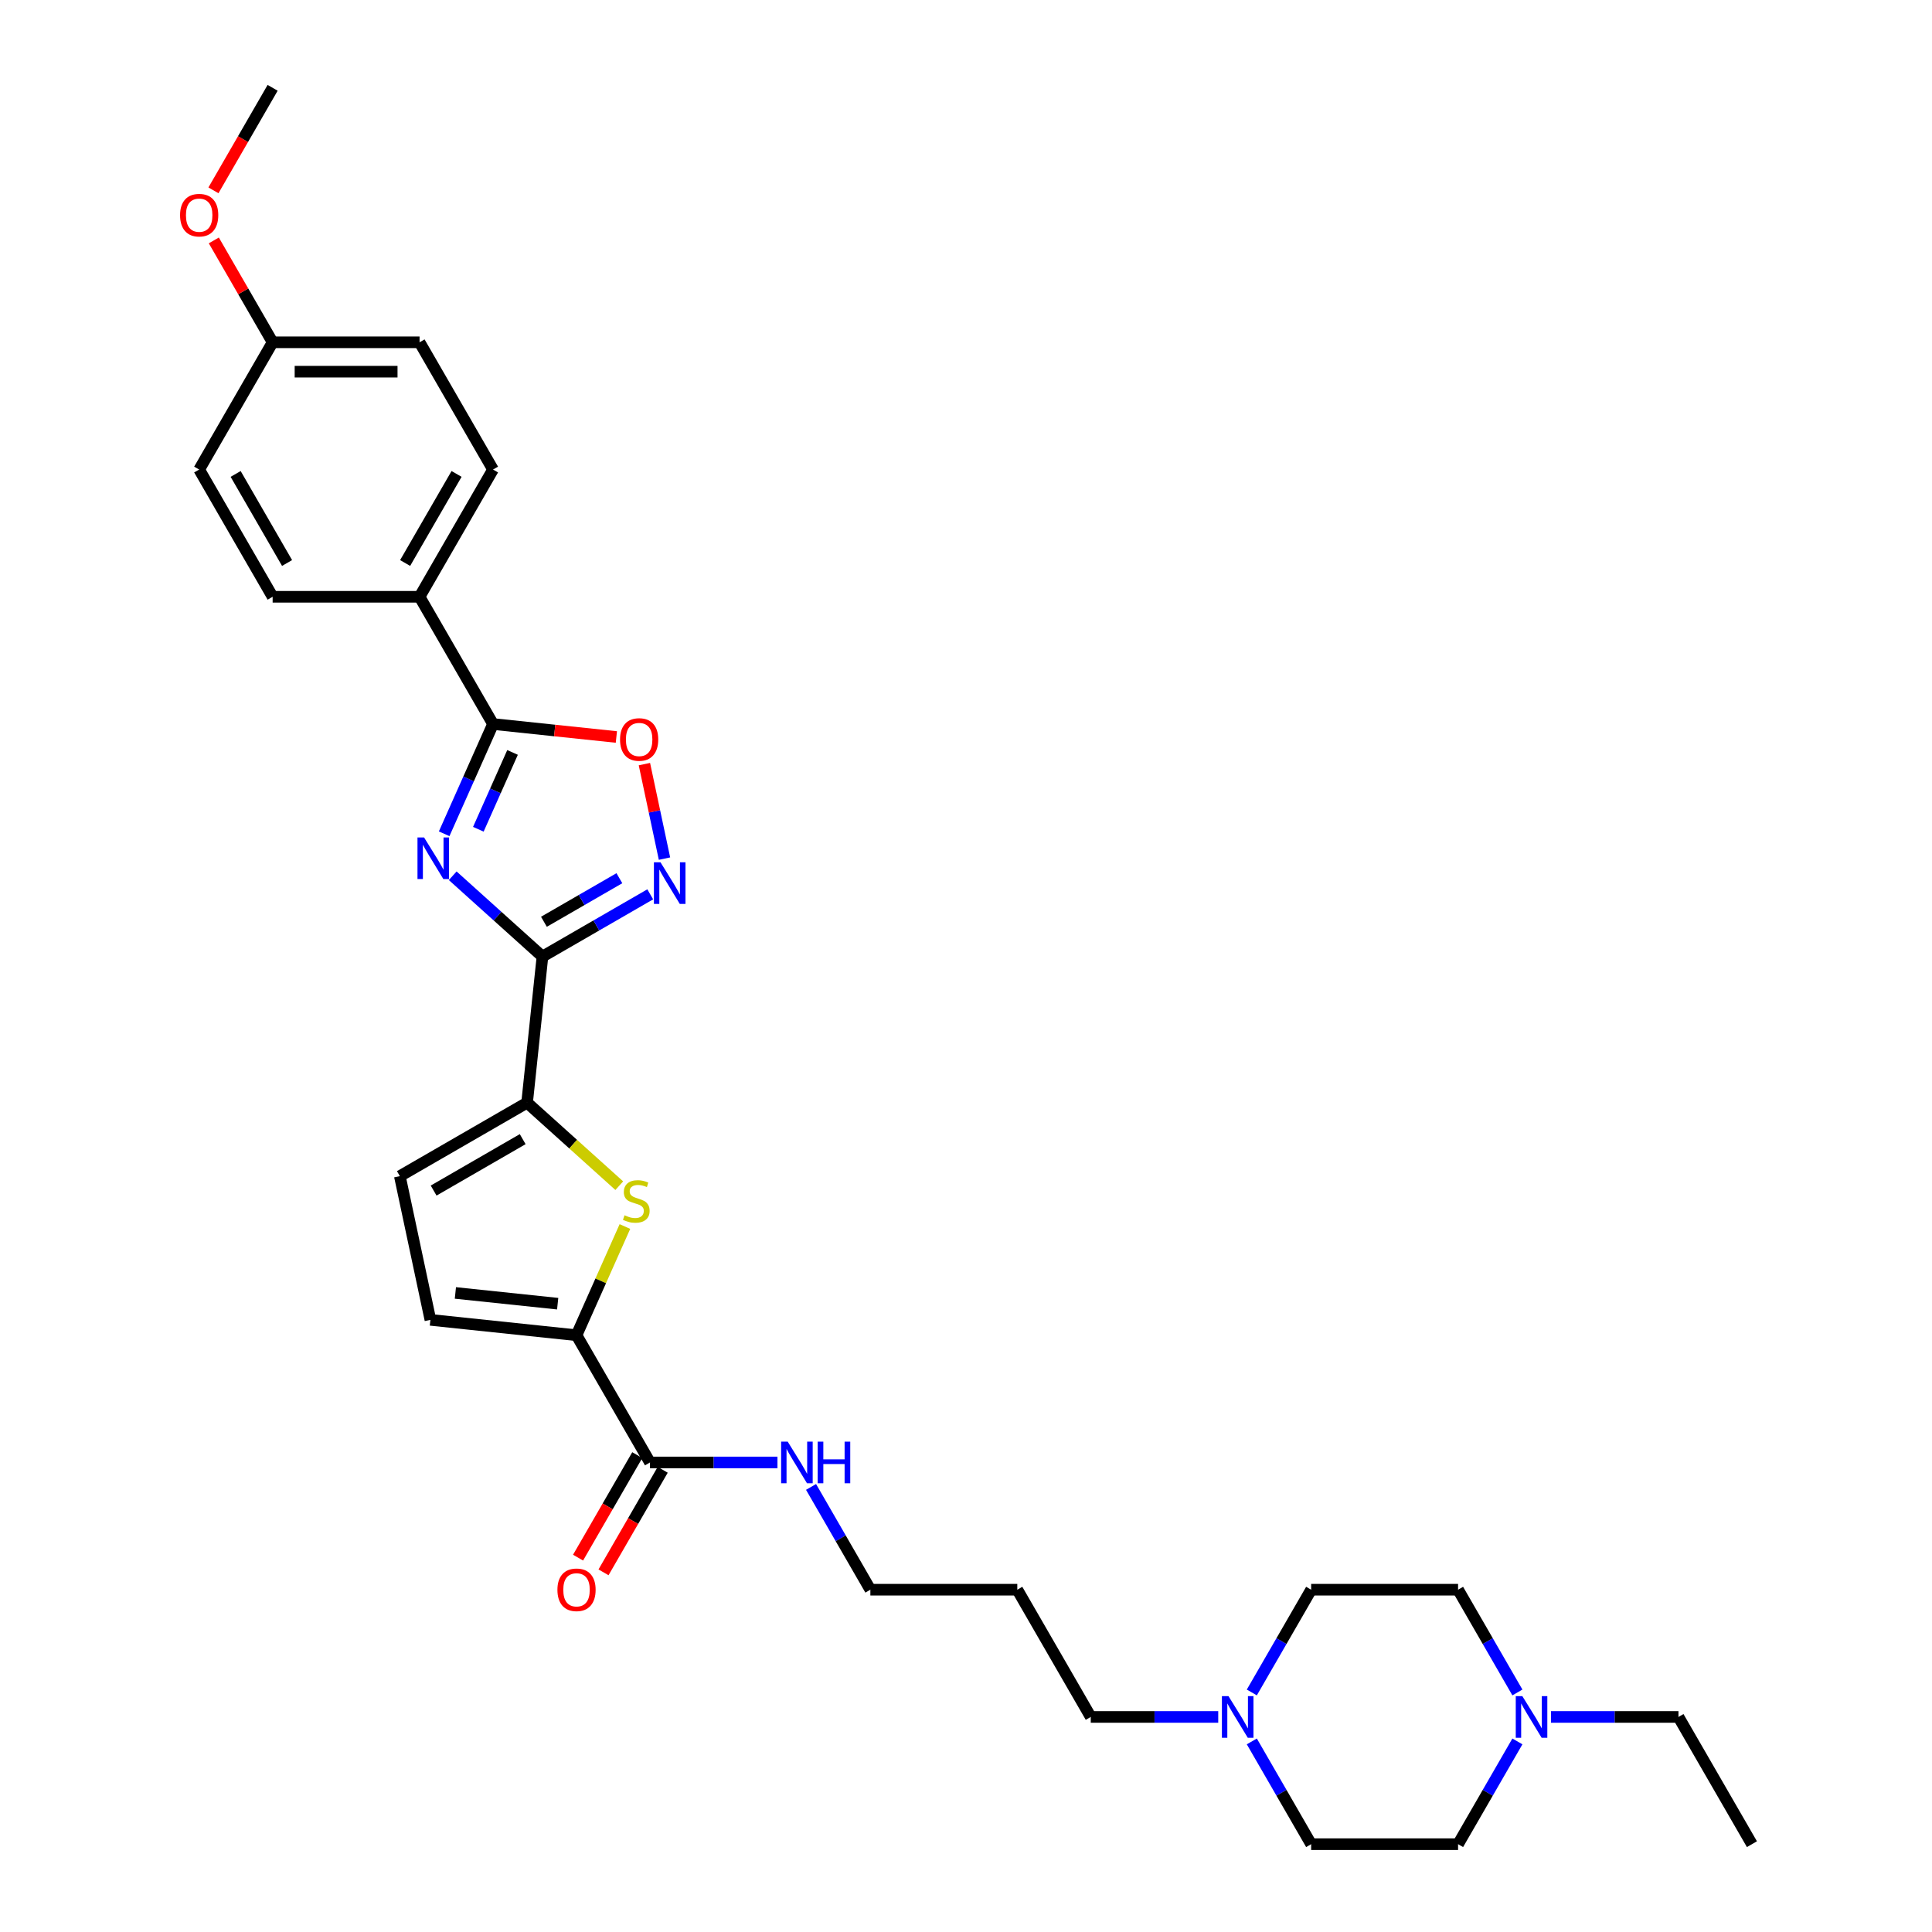 <?xml version='1.0' encoding='iso-8859-1'?>
<svg version='1.1' baseProfile='full'
              xmlns='http://www.w3.org/2000/svg'
                      xmlns:rdkit='http://www.rdkit.org/xml'
                      xmlns:xlink='http://www.w3.org/1999/xlink'
                  xml:space='preserve'
width='1000px' height='1000px' viewBox='0 0 1000 1000'>
<!-- END OF HEADER -->
<rect style='opacity:1.0;fill:#FFFFFF;stroke:none' width='1000' height='1000' x='0' y='0'> </rect>
<path class='bond-0' d='M 234.326,453.294 L 257.549,474.204' style='fill:none;fill-rule:evenodd;stroke:#0000FF;stroke-width:6px;stroke-linecap:butt;stroke-linejoin:miter;stroke-opacity:1' />
<path class='bond-0' d='M 257.549,474.204 L 280.772,495.114' style='fill:none;fill-rule:evenodd;stroke:#000000;stroke-width:6px;stroke-linecap:butt;stroke-linejoin:miter;stroke-opacity:1' />
<path class='bond-2' d='M 229.898,431.558 L 242.544,403.156' style='fill:none;fill-rule:evenodd;stroke:#0000FF;stroke-width:6px;stroke-linecap:butt;stroke-linejoin:miter;stroke-opacity:1' />
<path class='bond-2' d='M 242.544,403.156 L 255.189,374.754' style='fill:none;fill-rule:evenodd;stroke:#000000;stroke-width:6px;stroke-linecap:butt;stroke-linejoin:miter;stroke-opacity:1' />
<path class='bond-2' d='M 247.587,429.224 L 256.438,409.342' style='fill:none;fill-rule:evenodd;stroke:#0000FF;stroke-width:6px;stroke-linecap:butt;stroke-linejoin:miter;stroke-opacity:1' />
<path class='bond-2' d='M 256.438,409.342 L 265.29,389.461' style='fill:none;fill-rule:evenodd;stroke:#000000;stroke-width:6px;stroke-linecap:butt;stroke-linejoin:miter;stroke-opacity:1' />
<path class='bond-1' d='M 280.772,495.114 L 308.668,479.009' style='fill:none;fill-rule:evenodd;stroke:#000000;stroke-width:6px;stroke-linecap:butt;stroke-linejoin:miter;stroke-opacity:1' />
<path class='bond-1' d='M 308.668,479.009 L 336.564,462.903' style='fill:none;fill-rule:evenodd;stroke:#0000FF;stroke-width:6px;stroke-linecap:butt;stroke-linejoin:miter;stroke-opacity:1' />
<path class='bond-1' d='M 281.536,477.11 L 301.063,465.837' style='fill:none;fill-rule:evenodd;stroke:#000000;stroke-width:6px;stroke-linecap:butt;stroke-linejoin:miter;stroke-opacity:1' />
<path class='bond-1' d='M 301.063,465.837 L 320.59,454.563' style='fill:none;fill-rule:evenodd;stroke:#0000FF;stroke-width:6px;stroke-linecap:butt;stroke-linejoin:miter;stroke-opacity:1' />
<path class='bond-3' d='M 280.772,495.114 L 272.823,570.746' style='fill:none;fill-rule:evenodd;stroke:#000000;stroke-width:6px;stroke-linecap:butt;stroke-linejoin:miter;stroke-opacity:1' />
<path class='bond-31' d='M 343.939,444.42 L 338.741,419.963' style='fill:none;fill-rule:evenodd;stroke:#0000FF;stroke-width:6px;stroke-linecap:butt;stroke-linejoin:miter;stroke-opacity:1' />
<path class='bond-31' d='M 338.741,419.963 L 333.542,395.505' style='fill:none;fill-rule:evenodd;stroke:#FF0000;stroke-width:6px;stroke-linecap:butt;stroke-linejoin:miter;stroke-opacity:1' />
<path class='bond-6' d='M 255.189,374.754 L 287.111,378.109' style='fill:none;fill-rule:evenodd;stroke:#000000;stroke-width:6px;stroke-linecap:butt;stroke-linejoin:miter;stroke-opacity:1' />
<path class='bond-6' d='M 287.111,378.109 L 319.033,381.464' style='fill:none;fill-rule:evenodd;stroke:#FF0000;stroke-width:6px;stroke-linecap:butt;stroke-linejoin:miter;stroke-opacity:1' />
<path class='bond-12' d='M 255.189,374.754 L 217.165,308.894' style='fill:none;fill-rule:evenodd;stroke:#000000;stroke-width:6px;stroke-linecap:butt;stroke-linejoin:miter;stroke-opacity:1' />
<path class='bond-4' d='M 272.823,570.746 L 296.678,592.224' style='fill:none;fill-rule:evenodd;stroke:#000000;stroke-width:6px;stroke-linecap:butt;stroke-linejoin:miter;stroke-opacity:1' />
<path class='bond-4' d='M 296.678,592.224 L 320.532,613.703' style='fill:none;fill-rule:evenodd;stroke:#CCCC00;stroke-width:6px;stroke-linecap:butt;stroke-linejoin:miter;stroke-opacity:1' />
<path class='bond-8' d='M 272.823,570.746 L 206.963,608.77' style='fill:none;fill-rule:evenodd;stroke:#000000;stroke-width:6px;stroke-linecap:butt;stroke-linejoin:miter;stroke-opacity:1' />
<path class='bond-8' d='M 270.549,589.621 L 224.447,616.238' style='fill:none;fill-rule:evenodd;stroke:#000000;stroke-width:6px;stroke-linecap:butt;stroke-linejoin:miter;stroke-opacity:1' />
<path class='bond-5' d='M 323.454,634.849 L 310.93,662.978' style='fill:none;fill-rule:evenodd;stroke:#CCCC00;stroke-width:6px;stroke-linecap:butt;stroke-linejoin:miter;stroke-opacity:1' />
<path class='bond-5' d='M 310.93,662.978 L 298.407,691.106' style='fill:none;fill-rule:evenodd;stroke:#000000;stroke-width:6px;stroke-linecap:butt;stroke-linejoin:miter;stroke-opacity:1' />
<path class='bond-7' d='M 298.407,691.106 L 336.431,756.966' style='fill:none;fill-rule:evenodd;stroke:#000000;stroke-width:6px;stroke-linecap:butt;stroke-linejoin:miter;stroke-opacity:1' />
<path class='bond-33' d='M 298.407,691.106 L 222.775,683.157' style='fill:none;fill-rule:evenodd;stroke:#000000;stroke-width:6px;stroke-linecap:butt;stroke-linejoin:miter;stroke-opacity:1' />
<path class='bond-33' d='M 288.652,674.787 L 235.709,669.223' style='fill:none;fill-rule:evenodd;stroke:#000000;stroke-width:6px;stroke-linecap:butt;stroke-linejoin:miter;stroke-opacity:1' />
<path class='bond-13' d='M 329.845,753.163 L 314.525,779.698' style='fill:none;fill-rule:evenodd;stroke:#000000;stroke-width:6px;stroke-linecap:butt;stroke-linejoin:miter;stroke-opacity:1' />
<path class='bond-13' d='M 314.525,779.698 L 299.206,806.232' style='fill:none;fill-rule:evenodd;stroke:#FF0000;stroke-width:6px;stroke-linecap:butt;stroke-linejoin:miter;stroke-opacity:1' />
<path class='bond-13' d='M 343.017,760.768 L 327.697,787.302' style='fill:none;fill-rule:evenodd;stroke:#000000;stroke-width:6px;stroke-linecap:butt;stroke-linejoin:miter;stroke-opacity:1' />
<path class='bond-13' d='M 327.697,787.302 L 312.378,813.837' style='fill:none;fill-rule:evenodd;stroke:#FF0000;stroke-width:6px;stroke-linecap:butt;stroke-linejoin:miter;stroke-opacity:1' />
<path class='bond-14' d='M 336.431,756.966 L 369.421,756.966' style='fill:none;fill-rule:evenodd;stroke:#000000;stroke-width:6px;stroke-linecap:butt;stroke-linejoin:miter;stroke-opacity:1' />
<path class='bond-14' d='M 369.421,756.966 L 402.41,756.966' style='fill:none;fill-rule:evenodd;stroke:#0000FF;stroke-width:6px;stroke-linecap:butt;stroke-linejoin:miter;stroke-opacity:1' />
<path class='bond-9' d='M 206.963,608.77 L 222.775,683.157' style='fill:none;fill-rule:evenodd;stroke:#000000;stroke-width:6px;stroke-linecap:butt;stroke-linejoin:miter;stroke-opacity:1' />
<path class='bond-10' d='M 630.556,888.686 L 597.566,888.686' style='fill:none;fill-rule:evenodd;stroke:#0000FF;stroke-width:6px;stroke-linecap:butt;stroke-linejoin:miter;stroke-opacity:1' />
<path class='bond-10' d='M 597.566,888.686 L 564.576,888.686' style='fill:none;fill-rule:evenodd;stroke:#000000;stroke-width:6px;stroke-linecap:butt;stroke-linejoin:miter;stroke-opacity:1' />
<path class='bond-17' d='M 647.939,876.016 L 663.294,849.421' style='fill:none;fill-rule:evenodd;stroke:#0000FF;stroke-width:6px;stroke-linecap:butt;stroke-linejoin:miter;stroke-opacity:1' />
<path class='bond-17' d='M 663.294,849.421 L 678.649,822.826' style='fill:none;fill-rule:evenodd;stroke:#000000;stroke-width:6px;stroke-linecap:butt;stroke-linejoin:miter;stroke-opacity:1' />
<path class='bond-19' d='M 647.939,901.355 L 663.294,927.95' style='fill:none;fill-rule:evenodd;stroke:#0000FF;stroke-width:6px;stroke-linecap:butt;stroke-linejoin:miter;stroke-opacity:1' />
<path class='bond-19' d='M 663.294,927.95 L 678.649,954.545' style='fill:none;fill-rule:evenodd;stroke:#000000;stroke-width:6px;stroke-linecap:butt;stroke-linejoin:miter;stroke-opacity:1' />
<path class='bond-11' d='M 785.407,901.355 L 770.052,927.95' style='fill:none;fill-rule:evenodd;stroke:#0000FF;stroke-width:6px;stroke-linecap:butt;stroke-linejoin:miter;stroke-opacity:1' />
<path class='bond-11' d='M 770.052,927.95 L 754.697,954.545' style='fill:none;fill-rule:evenodd;stroke:#000000;stroke-width:6px;stroke-linecap:butt;stroke-linejoin:miter;stroke-opacity:1' />
<path class='bond-27' d='M 802.79,888.686 L 835.78,888.686' style='fill:none;fill-rule:evenodd;stroke:#0000FF;stroke-width:6px;stroke-linecap:butt;stroke-linejoin:miter;stroke-opacity:1' />
<path class='bond-27' d='M 835.78,888.686 L 868.77,888.686' style='fill:none;fill-rule:evenodd;stroke:#000000;stroke-width:6px;stroke-linecap:butt;stroke-linejoin:miter;stroke-opacity:1' />
<path class='bond-34' d='M 785.407,876.016 L 770.052,849.421' style='fill:none;fill-rule:evenodd;stroke:#0000FF;stroke-width:6px;stroke-linecap:butt;stroke-linejoin:miter;stroke-opacity:1' />
<path class='bond-34' d='M 770.052,849.421 L 754.697,822.826' style='fill:none;fill-rule:evenodd;stroke:#000000;stroke-width:6px;stroke-linecap:butt;stroke-linejoin:miter;stroke-opacity:1' />
<path class='bond-15' d='M 217.165,308.894 L 255.189,243.034' style='fill:none;fill-rule:evenodd;stroke:#000000;stroke-width:6px;stroke-linecap:butt;stroke-linejoin:miter;stroke-opacity:1' />
<path class='bond-15' d='M 209.697,291.41 L 236.314,245.308' style='fill:none;fill-rule:evenodd;stroke:#000000;stroke-width:6px;stroke-linecap:butt;stroke-linejoin:miter;stroke-opacity:1' />
<path class='bond-16' d='M 217.165,308.894 L 141.116,308.894' style='fill:none;fill-rule:evenodd;stroke:#000000;stroke-width:6px;stroke-linecap:butt;stroke-linejoin:miter;stroke-opacity:1' />
<path class='bond-28' d='M 419.794,769.635 L 435.149,796.231' style='fill:none;fill-rule:evenodd;stroke:#0000FF;stroke-width:6px;stroke-linecap:butt;stroke-linejoin:miter;stroke-opacity:1' />
<path class='bond-28' d='M 435.149,796.231 L 450.503,822.826' style='fill:none;fill-rule:evenodd;stroke:#000000;stroke-width:6px;stroke-linecap:butt;stroke-linejoin:miter;stroke-opacity:1' />
<path class='bond-23' d='M 255.189,243.034 L 217.165,177.174' style='fill:none;fill-rule:evenodd;stroke:#000000;stroke-width:6px;stroke-linecap:butt;stroke-linejoin:miter;stroke-opacity:1' />
<path class='bond-22' d='M 141.116,308.894 L 103.092,243.034' style='fill:none;fill-rule:evenodd;stroke:#000000;stroke-width:6px;stroke-linecap:butt;stroke-linejoin:miter;stroke-opacity:1' />
<path class='bond-22' d='M 148.585,291.41 L 121.968,245.308' style='fill:none;fill-rule:evenodd;stroke:#000000;stroke-width:6px;stroke-linecap:butt;stroke-linejoin:miter;stroke-opacity:1' />
<path class='bond-20' d='M 678.649,822.826 L 754.697,822.826' style='fill:none;fill-rule:evenodd;stroke:#000000;stroke-width:6px;stroke-linecap:butt;stroke-linejoin:miter;stroke-opacity:1' />
<path class='bond-18' d='M 754.697,954.545 L 678.649,954.545' style='fill:none;fill-rule:evenodd;stroke:#000000;stroke-width:6px;stroke-linecap:butt;stroke-linejoin:miter;stroke-opacity:1' />
<path class='bond-21' d='M 141.116,177.174 L 103.092,243.034' style='fill:none;fill-rule:evenodd;stroke:#000000;stroke-width:6px;stroke-linecap:butt;stroke-linejoin:miter;stroke-opacity:1' />
<path class='bond-26' d='M 141.116,177.174 L 125.893,150.807' style='fill:none;fill-rule:evenodd;stroke:#000000;stroke-width:6px;stroke-linecap:butt;stroke-linejoin:miter;stroke-opacity:1' />
<path class='bond-26' d='M 125.893,150.807 L 110.67,124.44' style='fill:none;fill-rule:evenodd;stroke:#FF0000;stroke-width:6px;stroke-linecap:butt;stroke-linejoin:miter;stroke-opacity:1' />
<path class='bond-32' d='M 141.116,177.174 L 217.165,177.174' style='fill:none;fill-rule:evenodd;stroke:#000000;stroke-width:6px;stroke-linecap:butt;stroke-linejoin:miter;stroke-opacity:1' />
<path class='bond-32' d='M 152.524,192.384 L 205.758,192.384' style='fill:none;fill-rule:evenodd;stroke:#000000;stroke-width:6px;stroke-linecap:butt;stroke-linejoin:miter;stroke-opacity:1' />
<path class='bond-24' d='M 564.576,888.686 L 526.552,822.826' style='fill:none;fill-rule:evenodd;stroke:#000000;stroke-width:6px;stroke-linecap:butt;stroke-linejoin:miter;stroke-opacity:1' />
<path class='bond-25' d='M 526.552,822.826 L 450.503,822.826' style='fill:none;fill-rule:evenodd;stroke:#000000;stroke-width:6px;stroke-linecap:butt;stroke-linejoin:miter;stroke-opacity:1' />
<path class='bond-29' d='M 110.477,98.523 L 125.797,71.989' style='fill:none;fill-rule:evenodd;stroke:#FF0000;stroke-width:6px;stroke-linecap:butt;stroke-linejoin:miter;stroke-opacity:1' />
<path class='bond-29' d='M 125.797,71.989 L 141.116,45.455' style='fill:none;fill-rule:evenodd;stroke:#000000;stroke-width:6px;stroke-linecap:butt;stroke-linejoin:miter;stroke-opacity:1' />
<path class='bond-30' d='M 868.77,888.686 L 906.794,954.545' style='fill:none;fill-rule:evenodd;stroke:#000000;stroke-width:6px;stroke-linecap:butt;stroke-linejoin:miter;stroke-opacity:1' />
<path  class='atom-0' d='M 219.497 433.459
L 226.554 444.866
Q 227.254 445.992, 228.379 448.03
Q 229.505 450.068, 229.566 450.19
L 229.566 433.459
L 232.425 433.459
L 232.425 454.996
L 229.474 454.996
L 221.9 442.524
Q 221.018 441.064, 220.075 439.391
Q 219.162 437.718, 218.888 437.201
L 218.888 454.996
L 216.09 454.996
L 216.09 433.459
L 219.497 433.459
' fill='#0000FF'/>
<path  class='atom-2' d='M 341.872 446.321
L 348.929 457.729
Q 349.629 458.854, 350.754 460.892
Q 351.88 462.93, 351.94 463.052
L 351.94 446.321
L 354.8 446.321
L 354.8 467.858
L 351.849 467.858
L 344.275 455.386
Q 343.393 453.926, 342.45 452.253
Q 341.537 450.58, 341.263 450.063
L 341.263 467.858
L 338.465 467.858
L 338.465 446.321
L 341.872 446.321
' fill='#0000FF'/>
<path  class='atom-5' d='M 323.254 629.024
Q 323.498 629.115, 324.502 629.541
Q 325.505 629.967, 326.6 630.241
Q 327.726 630.484, 328.821 630.484
Q 330.859 630.484, 332.046 629.511
Q 333.232 628.507, 333.232 626.773
Q 333.232 625.587, 332.624 624.857
Q 332.046 624.127, 331.133 623.731
Q 330.22 623.336, 328.699 622.879
Q 326.783 622.301, 325.627 621.754
Q 324.502 621.206, 323.68 620.05
Q 322.889 618.894, 322.889 616.948
Q 322.889 614.24, 324.714 612.567
Q 326.57 610.894, 330.22 610.894
Q 332.715 610.894, 335.544 612.081
L 334.844 614.423
Q 332.258 613.358, 330.312 613.358
Q 328.213 613.358, 327.057 614.24
Q 325.901 615.092, 325.931 616.583
Q 325.931 617.739, 326.509 618.438
Q 327.118 619.138, 327.969 619.533
Q 328.852 619.929, 330.312 620.385
Q 332.258 620.993, 333.414 621.602
Q 334.57 622.21, 335.392 623.457
Q 336.243 624.674, 336.243 626.773
Q 336.243 629.754, 334.236 631.366
Q 332.258 632.948, 328.943 632.948
Q 327.026 632.948, 325.566 632.522
Q 324.136 632.127, 322.433 631.427
L 323.254 629.024
' fill='#CCCC00'/>
<path  class='atom-7' d='M 320.935 382.764
Q 320.935 377.593, 323.49 374.703
Q 326.045 371.813, 330.821 371.813
Q 335.597 371.813, 338.152 374.703
Q 340.707 377.593, 340.707 382.764
Q 340.707 387.996, 338.122 390.977
Q 335.536 393.928, 330.821 393.928
Q 326.076 393.928, 323.49 390.977
Q 320.935 388.027, 320.935 382.764
M 330.821 391.494
Q 334.106 391.494, 335.871 389.304
Q 337.665 387.084, 337.665 382.764
Q 337.665 378.536, 335.871 376.406
Q 334.106 374.247, 330.821 374.247
Q 327.536 374.247, 325.741 376.376
Q 323.977 378.505, 323.977 382.764
Q 323.977 387.114, 325.741 389.304
Q 327.536 391.494, 330.821 391.494
' fill='#FF0000'/>
<path  class='atom-11' d='M 635.864 877.917
L 642.921 889.324
Q 643.621 890.45, 644.746 892.488
Q 645.872 894.526, 645.933 894.648
L 645.933 877.917
L 648.792 877.917
L 648.792 899.454
L 645.841 899.454
L 638.267 886.982
Q 637.385 885.522, 636.442 883.849
Q 635.529 882.176, 635.256 881.659
L 635.256 899.454
L 632.457 899.454
L 632.457 877.917
L 635.864 877.917
' fill='#0000FF'/>
<path  class='atom-12' d='M 787.961 877.917
L 795.018 889.324
Q 795.718 890.45, 796.843 892.488
Q 797.969 894.526, 798.03 894.648
L 798.03 877.917
L 800.889 877.917
L 800.889 899.454
L 797.938 899.454
L 790.364 886.982
Q 789.482 885.522, 788.539 883.849
Q 787.626 882.176, 787.352 881.659
L 787.352 899.454
L 784.554 899.454
L 784.554 877.917
L 787.961 877.917
' fill='#0000FF'/>
<path  class='atom-14' d='M 288.52 822.887
Q 288.52 817.715, 291.075 814.825
Q 293.631 811.936, 298.407 811.936
Q 303.182 811.936, 305.738 814.825
Q 308.293 817.715, 308.293 822.887
Q 308.293 828.119, 305.707 831.1
Q 303.122 834.05, 298.407 834.05
Q 293.661 834.05, 291.075 831.1
Q 288.52 828.149, 288.52 822.887
M 298.407 831.617
Q 301.692 831.617, 303.456 829.427
Q 305.251 827.206, 305.251 822.887
Q 305.251 818.658, 303.456 816.529
Q 301.692 814.369, 298.407 814.369
Q 295.121 814.369, 293.326 816.498
Q 291.562 818.628, 291.562 822.887
Q 291.562 827.236, 293.326 829.427
Q 295.121 831.617, 298.407 831.617
' fill='#FF0000'/>
<path  class='atom-15' d='M 407.719 746.197
L 414.776 757.605
Q 415.475 758.73, 416.601 760.768
Q 417.727 762.806, 417.787 762.928
L 417.787 746.197
L 420.647 746.197
L 420.647 767.734
L 417.696 767.734
L 410.122 755.262
Q 409.24 753.802, 408.297 752.129
Q 407.384 750.456, 407.11 749.939
L 407.11 767.734
L 404.312 767.734
L 404.312 746.197
L 407.719 746.197
' fill='#0000FF'/>
<path  class='atom-15' d='M 423.232 746.197
L 426.153 746.197
L 426.153 755.354
L 437.165 755.354
L 437.165 746.197
L 440.085 746.197
L 440.085 767.734
L 437.165 767.734
L 437.165 757.787
L 426.153 757.787
L 426.153 767.734
L 423.232 767.734
L 423.232 746.197
' fill='#0000FF'/>
<path  class='atom-27' d='M 93.206 111.375
Q 93.206 106.204, 95.761 103.314
Q 98.316 100.424, 103.092 100.424
Q 107.868 100.424, 110.423 103.314
Q 112.979 106.204, 112.979 111.375
Q 112.979 116.607, 110.393 119.589
Q 107.807 122.539, 103.092 122.539
Q 98.347 122.539, 95.761 119.589
Q 93.206 116.638, 93.206 111.375
M 103.092 120.106
Q 106.378 120.106, 108.142 117.915
Q 109.937 115.695, 109.937 111.375
Q 109.937 107.147, 108.142 105.018
Q 106.378 102.858, 103.092 102.858
Q 99.807 102.858, 98.012 104.987
Q 96.248 107.117, 96.248 111.375
Q 96.248 115.725, 98.012 117.915
Q 99.807 120.106, 103.092 120.106
' fill='#FF0000'/>
</svg>
